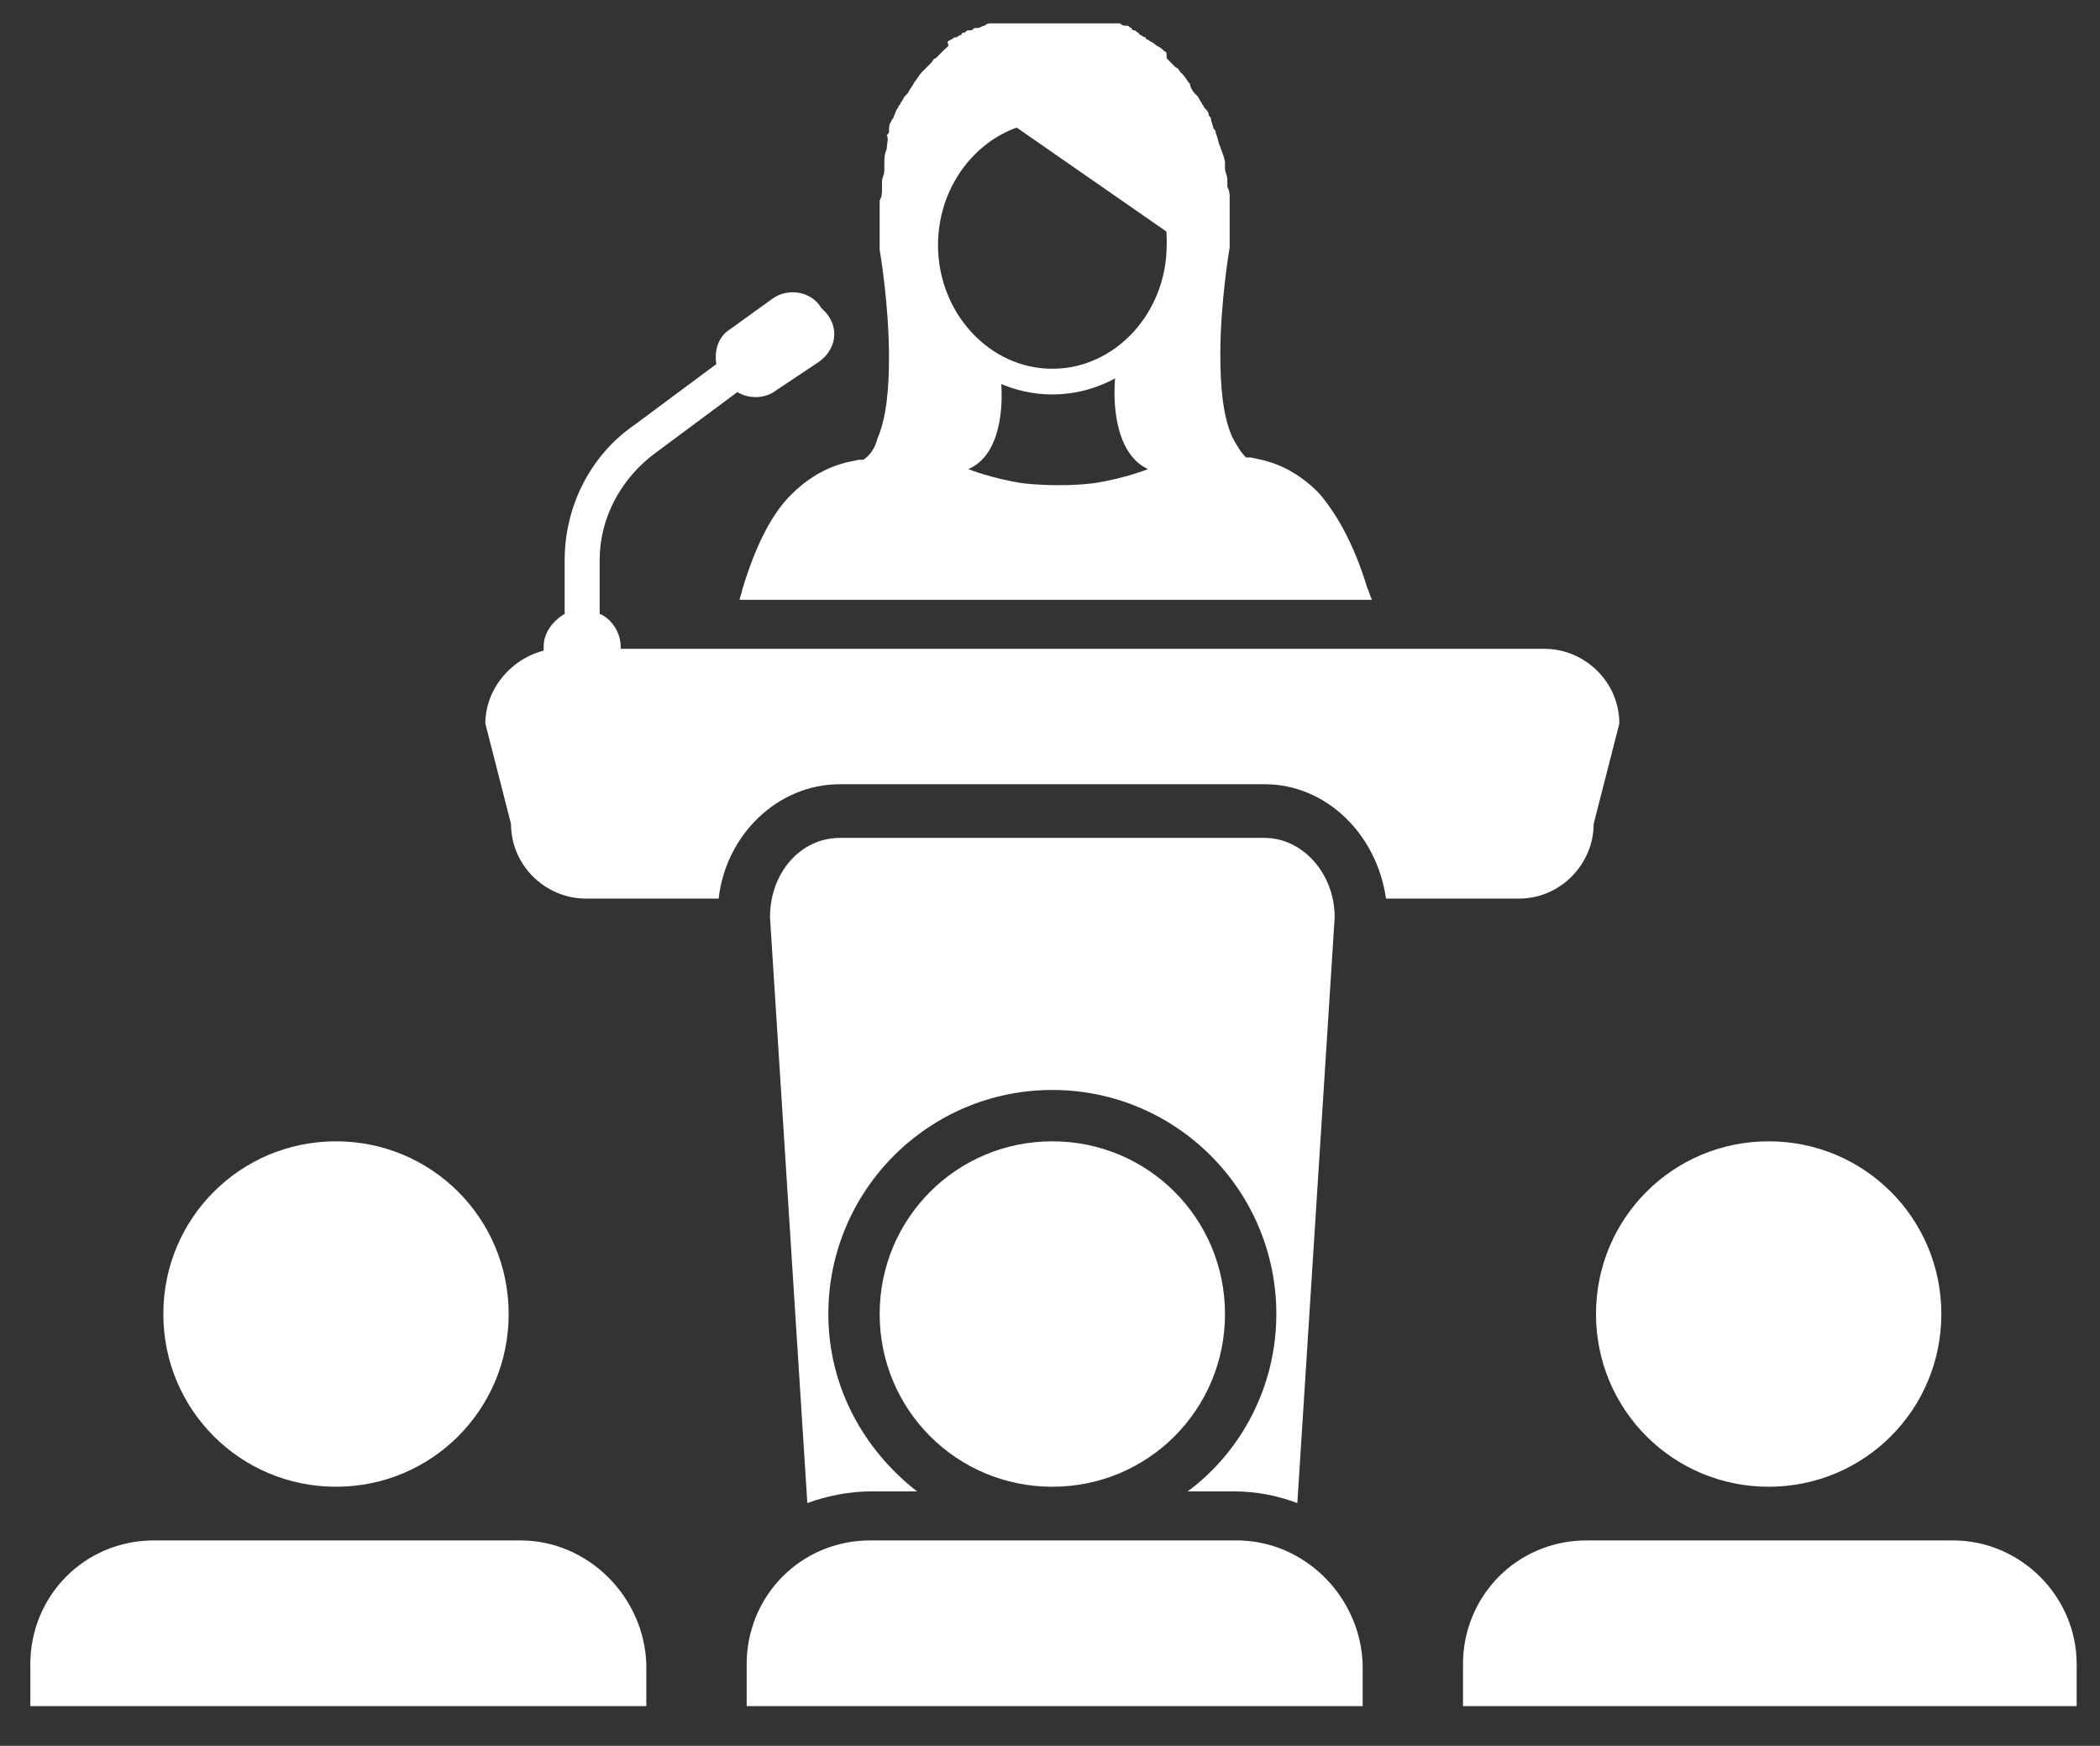 <svg xmlns="http://www.w3.org/2000/svg" xmlns:xlink="http://www.w3.org/1999/xlink" x="0px" y="0px"
	 viewBox="0 0 90 74.8" style="enable-background:new 0 0 90 74.8;" xml:space="preserve">
<rect x="0" y="0" width="90" height="74.8" fill="#333333" stroke="none"/>
<title>acadamic-conferences-white</title>
<g>
	<g>
		<path fill="#fff" d="M23.7,27.8c-1.6,0.2-2.9,1.6-2.9,3.2l1.1,4.3c0,1.8,1.5,3.2,3.2,3.2h5.7c0.3-2.7,2.5-4.9,5.2-4.9h18.2
			c2.6,0,4.8,2.1,5.2,4.9h5.7c1.8,0,3.2-1.5,3.2-3.2l1.1-4.3c0-1.8-1.5-3.2-3.2-3.2H25.9"/>
		<path fill="#fff" d="M39.3,63.9c-2.3-1.8-3.8-4.5-3.8-7.6c0-5.3,4.3-9.6,9.6-9.6c5.3,0,9.6,4.3,9.6,9.6c0,3.1-1.5,5.9-3.8,7.6h2
			c1,0,1.9,0.2,2.7,0.5l1.6-25.1c0-1.9-1.4-3.4-3-3.4H36c-1.7,0-3,1.5-3,3.4l1.6,25.1c0.8-0.3,1.8-0.5,2.7-0.5L39.3,63.9L39.3,63.9z
			"/>
		<path fill="#fff" d="M45.1,63.7c4.1,0,7.4-3.3,7.4-7.4c0-4.1-3.3-7.4-7.4-7.4s-7.4,3.3-7.4,7.4C37.7,60.4,41,63.7,45.1,63.7z"/>
		<path fill="#fff" d="M53,66H37.3c-3,0-5.3,2.4-5.3,5.3v1.8h26.4v-1.8C58.3,68.4,55.9,66,53,66z"/>
		<path fill="#fff" d="M75.8,63.7c4.1,0,7.4-3.3,7.4-7.4c0-4.1-3.3-7.4-7.4-7.4c-4.1,0-7.4,3.3-7.4,7.4
			C68.4,60.4,71.7,63.7,75.8,63.7z"/>
		<path fill="#fff" d="M83.7,66H68c-3,0-5.3,2.4-5.3,5.3v1.8H89v-1.8C89,68.4,86.6,66,83.7,66z"/>
		<path fill="#fff" d="M14.4,63.7c4.1,0,7.4-3.3,7.4-7.4c0-4.1-3.3-7.4-7.4-7.4c-4.1,0-7.4,3.3-7.4,7.4C7,60.4,10.3,63.7,14.4,63.7z
			"/>
		<path fill="#fff" d="M22.3,66H6.6c-3,0-5.3,2.4-5.3,5.3v1.8h26.4v-1.8C27.6,68.4,25.2,66,22.3,66z"/>
	</g>
	<path fill="#fff" d="M58.6,25.2c-0.6-2-1.4-3.3-2.1-4.1c-1.3-1.3-2.5-1.4-2.9-1.5c-0.1,0-0.1,0-0.2,0c-0.2-0.2-0.4-0.5-0.6-0.9
		c-0.4-0.9-0.5-2.2-0.5-3.5c0-2.3,0.4-4.6,0.4-4.6v0c0-0.3,0-0.6,0-0.9c0-0.1,0-0.2,0-0.3c0-0.2,0-0.4,0-0.6c0-0.1,0-0.2,0-0.3
		c0-0.2,0-0.3-0.1-0.5c0-0.1,0-0.2,0-0.3c0-0.2-0.1-0.3-0.1-0.5c0-0.1,0-0.2,0-0.2c0-0.2-0.1-0.4-0.2-0.7c0,0,0,0,0,0
		c-0.1-0.2-0.1-0.4-0.2-0.6c0-0.1,0-0.1-0.1-0.2c0-0.1-0.1-0.3-0.1-0.4c0-0.1-0.1-0.1-0.1-0.2c0-0.1-0.1-0.2-0.2-0.3
		c0-0.1-0.1-0.1-0.1-0.2c-0.1-0.1-0.1-0.2-0.2-0.3c0,0-0.1-0.1-0.1-0.1c-0.1-0.1-0.2-0.3-0.2-0.4c0,0,0,0,0,0
		c-0.1-0.1-0.2-0.3-0.3-0.4c0,0-0.1-0.1-0.1-0.1c-0.1-0.1-0.1-0.2-0.2-0.2c0,0-0.1-0.1-0.1-0.1c-0.1-0.1-0.1-0.1-0.2-0.2
		c0,0-0.1-0.1-0.1-0.1C50,2.3,50,2.2,49.9,2.2c0,0-0.1-0.1-0.1-0.1C49.7,2,49.6,2,49.5,1.9c0,0,0,0,0,0c-0.1-0.1-0.2-0.1-0.3-0.2
		c0,0-0.1,0-0.1-0.1c-0.1,0-0.2-0.1-0.2-0.1c0,0-0.1,0-0.1-0.1c-0.1,0-0.1-0.1-0.2-0.1c0,0-0.1,0-0.1-0.1c-0.1,0-0.1-0.1-0.2-0.1
		c0,0-0.1,0-0.1,0c-0.1,0-0.2-0.1-0.2-0.1c0,0,0,0-0.1,0C47.7,1,47.6,1,47.5,1c0,0-0.1,0-0.1,0c-0.1,0-0.1,0-0.2,0c0,0-0.1,0-0.1,0
		c-0.1,0-0.1,0-0.2,0c0,0-0.1,0-0.1,0c-0.1,0-0.1,0-0.2,0c0,0-0.1,0-0.1,0c-0.1,0-0.1,0-0.2,0c0,0-0.1,0-0.1,0c-0.1,0-0.1,0-0.2,0
		c0,0-0.1,0-0.1,0c0,0-0.1,0-0.1,0c-0.2,0-0.3,0-0.4,0c0,0,0,0,0,0c0,0-0.1,0-0.1,0c0,0,0,0,0,0c0,0,0,0,0,0c-0.1,0-0.2,0-0.3,0
		c-0.1,0-0.2,0-0.3,0c0,0,0,0,0,0c0,0,0,0,0,0c0,0,0,0-0.1,0c0,0,0,0,0,0c-0.1,0-0.2,0-0.4,0c0,0-0.1,0-0.1,0c0,0-0.1,0-0.1,0
		c-0.1,0-0.1,0-0.2,0c0,0,0,0-0.1,0c-0.1,0-0.1,0-0.2,0c0,0-0.1,0-0.1,0c-0.1,0-0.1,0-0.2,0c0,0-0.1,0-0.1,0c-0.1,0-0.1,0-0.2,0
		c0,0-0.1,0-0.1,0c-0.1,0-0.1,0-0.2,0c0,0,0,0-0.1,0c-0.1,0-0.2,0-0.3,0.1c0,0,0,0,0,0c-0.1,0-0.2,0.1-0.3,0.1c0,0-0.1,0-0.1,0
		c-0.1,0-0.1,0.1-0.2,0.1c0,0-0.1,0-0.1,0c-0.1,0-0.1,0.1-0.2,0.1c0,0-0.1,0-0.1,0.1c-0.1,0-0.2,0.1-0.2,0.1c0,0-0.1,0-0.1,0
		c-0.1,0.1-0.2,0.1-0.3,0.2c0,0,0,0,0,0C40.7,2,40.6,2,40.5,2.1c0,0-0.1,0.1-0.1,0.1c-0.1,0.1-0.1,0.1-0.2,0.2c0,0-0.1,0.1-0.1,0.1
		C40,2.5,40,2.6,39.9,2.7c0,0-0.1,0.1-0.1,0.1C39.7,2.9,39.6,3,39.6,3c0,0-0.1,0.1-0.1,0.1c-0.1,0.1-0.2,0.3-0.3,0.4c0,0,0,0,0,0
		C39.1,3.7,39,3.8,38.9,4c0,0-0.1,0.1-0.1,0.1c-0.1,0.1-0.1,0.2-0.2,0.3c0,0.1-0.1,0.1-0.1,0.2c-0.1,0.1-0.1,0.2-0.2,0.4
		c0,0.1-0.1,0.1-0.1,0.2c-0.1,0.1-0.1,0.3-0.1,0.4c0,0.1,0,0.1-0.1,0.2C38.1,5.9,38,6.2,38,6.4c0,0,0,0,0,0
		c-0.1,0.2-0.1,0.4-0.1,0.7c0,0.1,0,0.2,0,0.2c0,0.2-0.1,0.3-0.1,0.5c0,0.1,0,0.2,0,0.3c0,0.2,0,0.3-0.1,0.5c0,0.1,0,0.2,0,0.3
		c0,0.2,0,0.4,0,0.6c0,0.1,0,0.2,0,0.3c0,0.3,0,0.6,0,0.9v0c0,0,0.4,2.3,0.4,4.6c0,1.3-0.1,2.6-0.5,3.5c-0.1,0.4-0.3,0.7-0.6,0.9
		c-0.1,0-0.1,0-0.2,0c-0.4,0.1-1.6,0.2-2.9,1.5c-0.8,0.8-1.5,2.1-2.1,4.1c0,0.1-0.1,0.3-0.1,0.4h27.1C58.7,25.5,58.7,25.4,58.6,25.2
		z M49.2,20.1c0,0-1,0.4-2.3,0.6c0,0,0,0,0,0c0,0,0,0,0,0c0,0,0,0,0,0c-1.6,0.2-3.1,0-3.1,0l0,0c-1.3-0.2-2.3-0.6-2.3-0.6
		c1.4-0.6,1.5-2.7,1.4-3.8c-1.9-0.9-3.3-3-3.3-5.3c0-3.2,2.5-5.8,5.5-5.8c3,0,5.5,2.6,5.5,5.8c0,2.2-1.1,4.1-2.8,5.1
		C47.7,17,47.7,19.4,49.2,20.1z"/>
	<ellipse fill="none" cx="45.1" cy="10.9" rx="5.5" ry="5.8"/>
	<path fill="#fff" d="M45.1,16.9c-3.3,0-6-2.9-6-6.4c0-3.5,2.7-6.4,6-6.4c3.3,0,6,2.9,6,6.4C51.1,14,48.4,16.9,45.1,16.9z M45.1,5.2
		c-2.7,0-4.9,2.4-4.9,5.3s2.2,5.3,4.9,5.3c2.7,0,4.9-2.4,4.9-5.3C50.1,7.6,47.8,5.2,45.1,5.2z"/>
	<polygon fill="#fff" points="42.9,5 51.4,10.9 51.4,7.4 47.2,3.2 	"/>
	<path fill="#fff" d="M35.1,15.5l-1.8,1.2c-0.5,0.4-1.2,0.4-1.7,0.1l-3.5,2.6c-1.5,1.1-2.4,2.8-2.4,4.6v2.3c0.5,0.2,0.9,0.8,0.9,1.4
		V29h-3.3v-1.3c0-0.6,0.4-1.1,0.9-1.4V24c0-2.3,1.1-4.5,3-5.8l3.5-2.6c-0.1-0.6,0.1-1.2,0.6-1.5l1.8-1.3c0.7-0.5,1.7-0.3,2.1,0.4
		l0.2,0.2C36,14.1,35.8,15,35.1,15.5z"/>
</g>
</svg>
